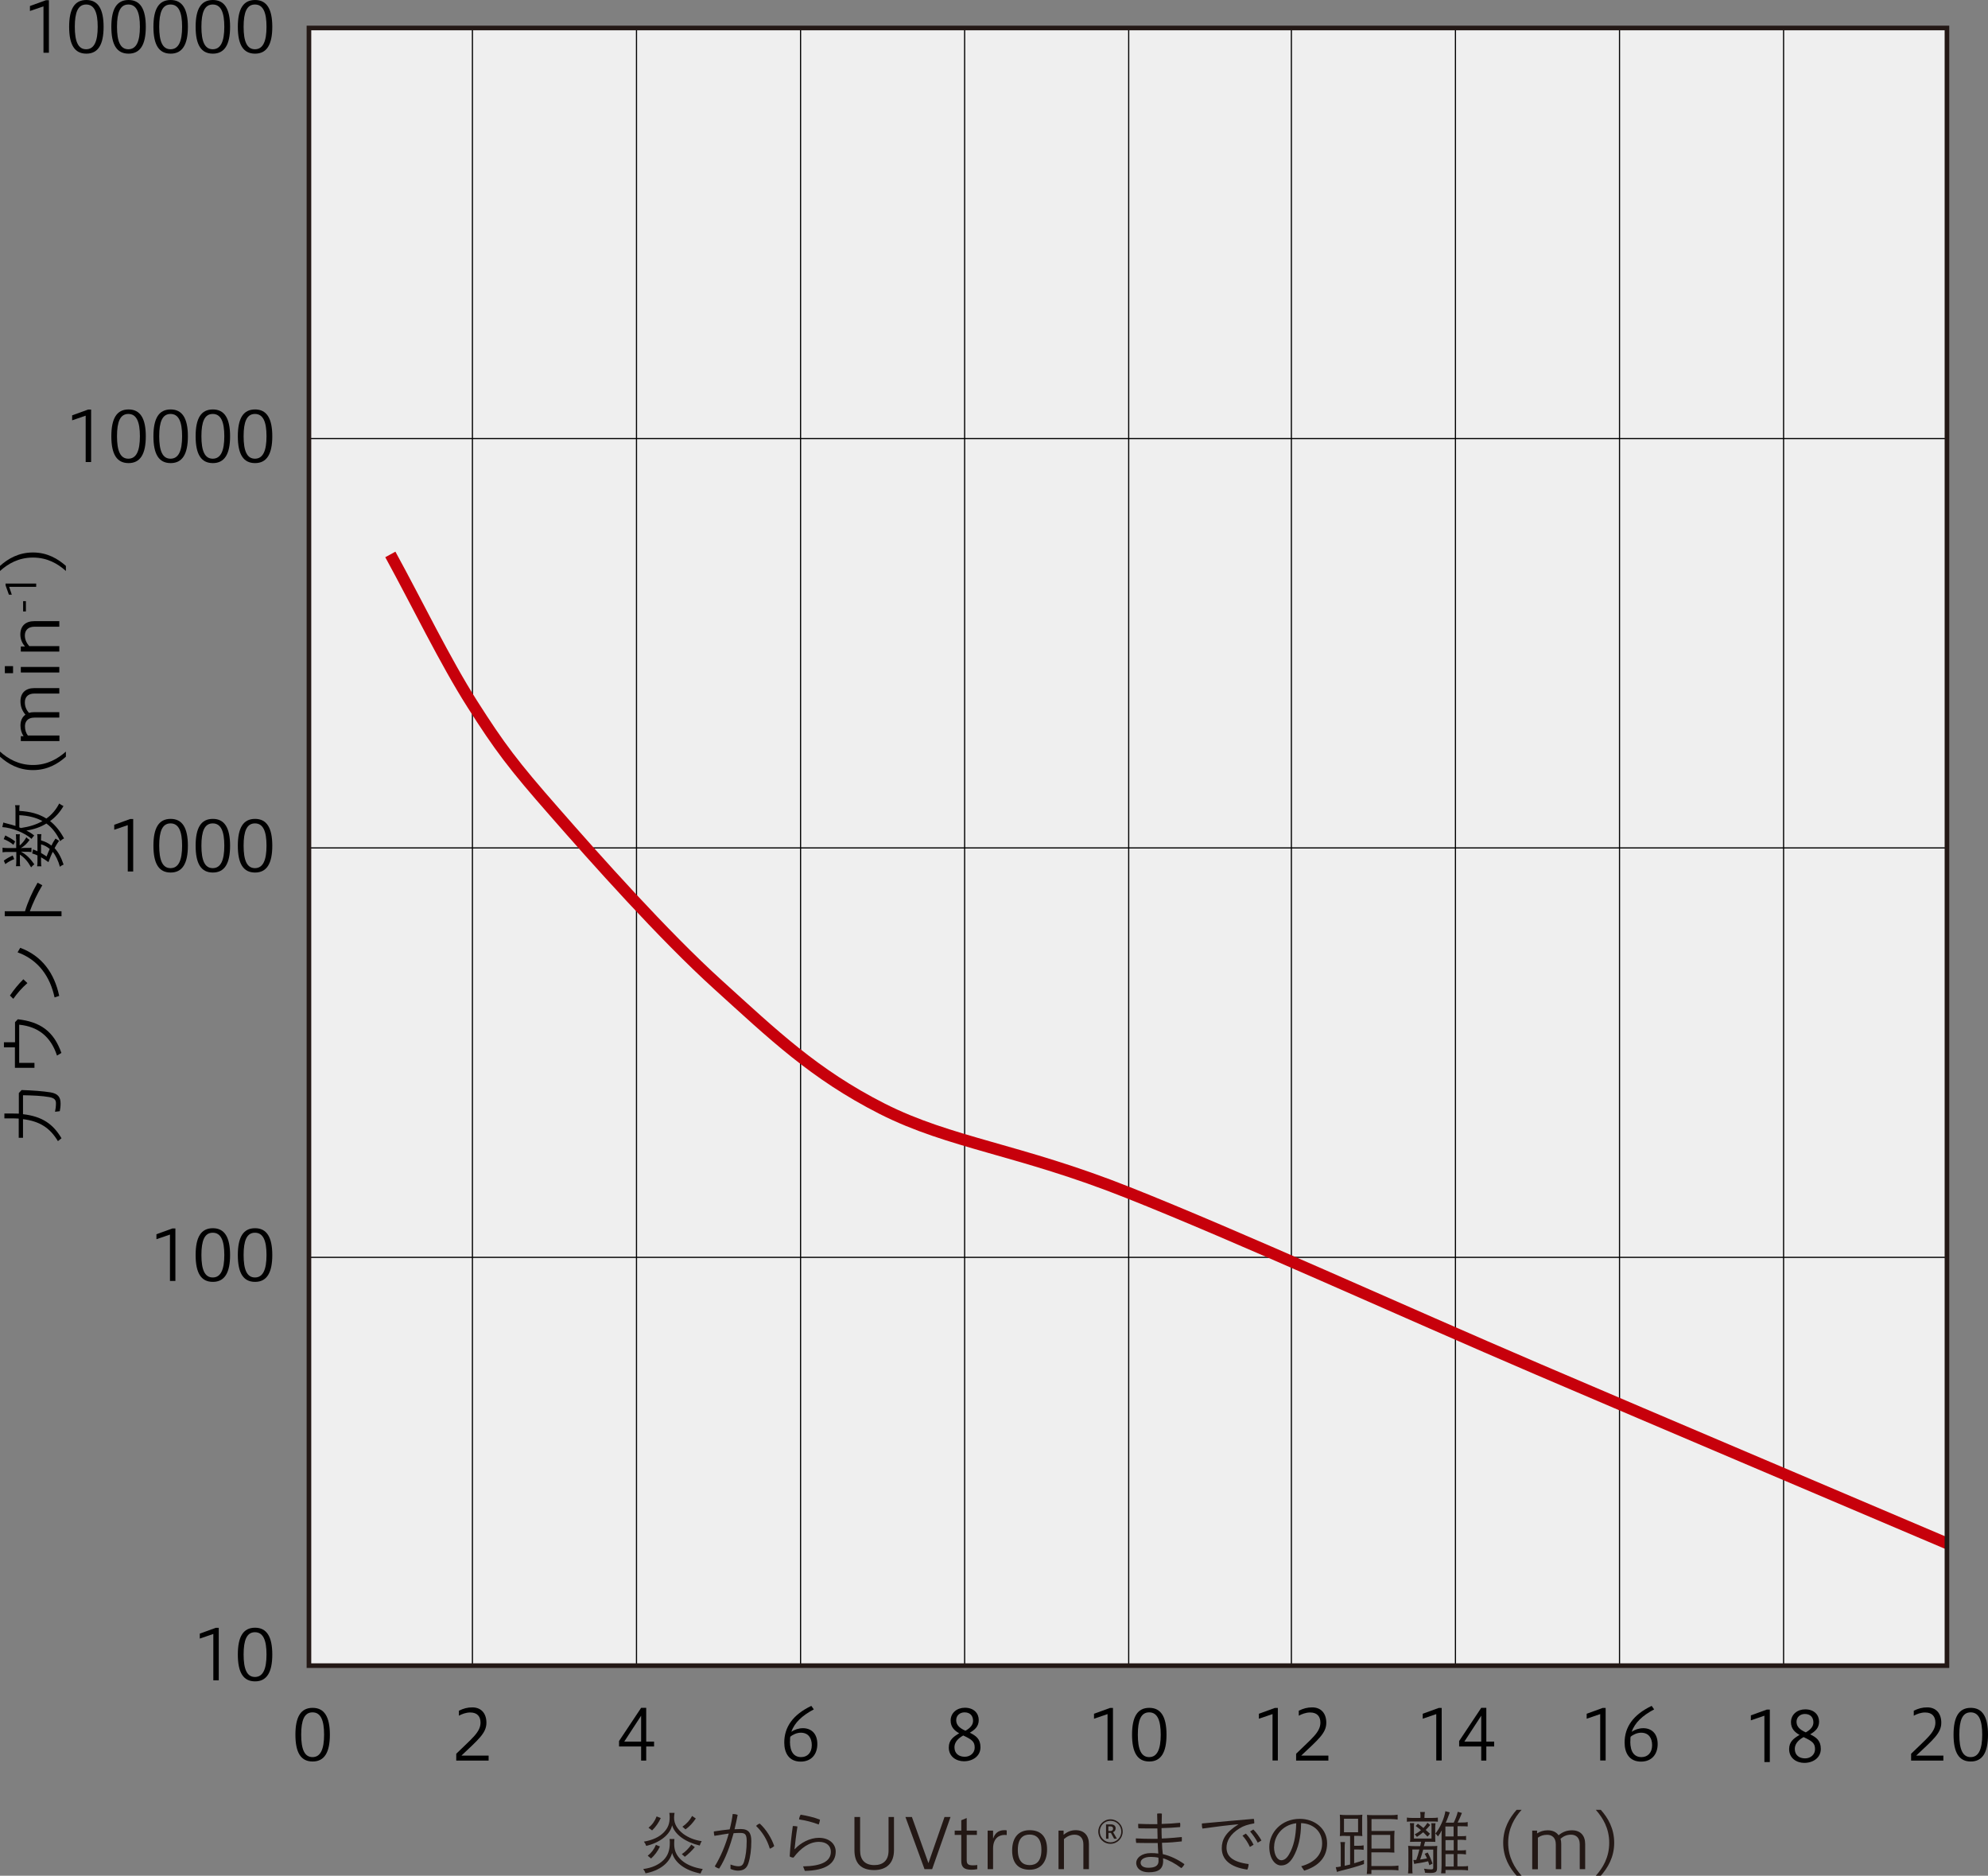 <?xml version="1.0" encoding="UTF-8"?>
<svg id="_レイヤー_1" data-name="レイヤー 1" xmlns="http://www.w3.org/2000/svg" xmlns:xlink="http://www.w3.org/1999/xlink" viewBox="0 0 171.94 162.22">
  <rect x="0" y="0" width="171.94" height="162.22" fill="#808080" stroke="none"/>
  <defs>
    <style>
      .cls-1 {
        stroke: #c7000b;
      }

      .cls-1, .cls-2, .cls-3 {
        fill: none;
      }

      .cls-1, .cls-3 {
        stroke-miterlimit: 10;
      }

      .cls-2 {
        stroke: #000;
        stroke-width: .1px;
      }

      .cls-4 {
        fill: #231815;
      }

      .cls-5 {
        fill: #efefef;
      }

      .cls-6 {
        clip-path: url(#clippath);
      }

      .cls-3 {
        stroke: #231815;
        stroke-width: .4px;
      }
    </style>
    <clipPath id="clippath">
      <rect class="cls-3" x="26.72" y="2.42" width="141.67" height="141.63"/>
    </clipPath>
  </defs>
  <g>
    <path d="M28.53,150.02c0,1.53-.47,2.32-1.49,2.32s-1.49-.77-1.49-2.32.47-2.32,1.49-2.32,1.49.79,1.49,2.32ZM26.05,150.02c0,1.25.28,1.94.98,1.94s1-.69,1-1.94-.29-1.93-1-1.93-.98.68-.98,1.93Z"/>
    <path d="M39.46,152.26v-.59c1.31-1.29,2.1-1.85,2.1-2.69,0-.51-.26-.88-.89-.88-.37,0-.73.14-.98.28v-.43c.4-.2.74-.29,1.17-.29.73,0,1.21.49,1.21,1.33,0,.9-.71,1.46-2.16,2.84h2.35v.43h-2.79Z"/>
    <path d="M55.45,152.26v-1.22h-1.91v-.47l1.91-2.87h.44v2.92h.68v.42h-.68v1.22h-.44ZM55.45,150.62v-2.24l-1.46,2.24h1.46Z"/>
    <path d="M70.39,147.83c-1.03.55-1.66,1.14-1.95,1.94.28-.19.64-.31,1.01-.31.68,0,1.24.43,1.24,1.37,0,.89-.52,1.52-1.44,1.52-1,0-1.42-.73-1.42-1.65,0-1.34.75-2.41,2.34-3.17l.22.31ZM68.32,150.6c0,.95.38,1.36.97,1.36.52,0,.92-.36.92-1.03,0-.61-.29-1.08-.95-1.08-.32,0-.68.15-.91.35-.02.08-.02.16-.02.4Z"/>
    <path d="M82.22,148.8c0-.67.55-1.11,1.23-1.11.79,0,1.2.49,1.2,1.06s-.35.85-.77,1.1c.52.26.92.53.92,1.26,0,.77-.67,1.21-1.43,1.21-.65,0-1.31-.39-1.31-1.19,0-.65.4-.93.9-1.23-.41-.23-.74-.54-.74-1.1ZM82.55,151.11c0,.54.38.82.89.82.48,0,.86-.33.86-.79,0-.51-.22-.69-.99-1.05-.54.3-.76.65-.76,1.02ZM84.16,148.83c0-.44-.25-.74-.74-.74-.41,0-.72.28-.72.67,0,.37.21.66.8.92.4-.22.66-.5.66-.86Z"/>
    <g>
      <path d="M95.79,152.26v-4.02l-1.17.4v-.43l1.38-.5h.26v4.54h-.47Z"/>
      <path d="M100.89,150.02c0,1.53-.47,2.32-1.49,2.32s-1.49-.77-1.49-2.32.47-2.32,1.49-2.32,1.49.79,1.49,2.32ZM98.41,150.02c0,1.25.28,1.94.98,1.94s1-.69,1-1.94-.29-1.93-1-1.93-.98.68-.98,1.93Z"/>
    </g>
    <g>
      <path d="M110.06,152.26v-4.02l-1.18.4v-.43l1.38-.5h.26v4.54h-.47Z"/>
      <path d="M112.1,152.26v-.59c1.31-1.29,2.1-1.85,2.1-2.69,0-.51-.26-.88-.89-.88-.37,0-.72.14-.98.28v-.43c.4-.2.74-.29,1.17-.29.73,0,1.21.49,1.21,1.33,0,.9-.71,1.46-2.17,2.84h2.35v.43h-2.79Z"/>
    </g>
    <g>
      <path d="M124.22,152.26v-4.02l-1.17.4v-.43l1.38-.5h.26v4.54h-.47Z"/>
      <path d="M128.11,152.26v-1.22h-1.91v-.47l1.91-2.87h.44v2.92h.68v.42h-.68v1.22h-.44ZM128.11,150.62v-2.24l-1.46,2.24h1.46Z"/>
    </g>
    <g>
      <path d="M138.4,152.26v-4.02l-1.17.4v-.43l1.38-.5h.26v4.54h-.47Z"/>
      <path d="M143.07,147.83c-1.03.55-1.66,1.14-1.95,1.94.28-.19.64-.31,1.01-.31.68,0,1.24.43,1.24,1.37,0,.89-.52,1.52-1.44,1.52-1,0-1.42-.73-1.42-1.65,0-1.34.75-2.41,2.34-3.17l.22.31ZM141,150.6c0,.95.38,1.36.97,1.36.52,0,.92-.36.92-1.03,0-.61-.29-1.08-.95-1.08-.32,0-.68.15-.91.35-.02.08-.02.16-.02.4Z"/>
    </g>
    <g>
      <path d="M152.6,152.4v-4.02l-1.17.4v-.43l1.38-.5h.26v4.54h-.47Z"/>
      <path d="M154.9,148.94c0-.67.55-1.11,1.23-1.11.79,0,1.2.49,1.2,1.06s-.35.85-.77,1.1c.52.26.92.53.92,1.26,0,.77-.67,1.21-1.43,1.21-.65,0-1.31-.39-1.31-1.19,0-.65.4-.93.9-1.23-.41-.23-.74-.54-.74-1.1ZM155.23,151.25c0,.54.38.82.89.82.48,0,.86-.33.86-.79,0-.51-.22-.69-.99-1.05-.54.3-.76.65-.76,1.02ZM156.84,148.97c0-.44-.25-.74-.74-.74-.41,0-.72.28-.72.67,0,.37.21.66.8.92.4-.22.66-.5.66-.86Z"/>
    </g>
    <g>
      <path d="M165.29,152.26v-.59c1.31-1.29,2.1-1.85,2.1-2.69,0-.51-.26-.88-.89-.88-.37,0-.73.14-.98.28v-.43c.4-.2.74-.29,1.17-.29.73,0,1.21.49,1.21,1.33,0,.9-.71,1.46-2.17,2.84h2.35v.43h-2.79Z"/>
      <path d="M171.94,150.02c0,1.53-.47,2.32-1.49,2.32s-1.49-.77-1.49-2.32.47-2.32,1.49-2.32,1.49.79,1.49,2.32ZM169.46,150.02c0,1.25.28,1.94.98,1.94s1-.69,1-1.94-.29-1.93-1-1.93-.98.68-.98,1.93Z"/>
    </g>
  </g>
  <g>
    <path class="cls-4" d="M58.33,159.04c-.01.1-.02.25-.02.42,0,.47.12.83.39,1.16.26.32.64.59,1.12.77.28.11.51.17.96.25-.08.13-.14.24-.19.39-1.31-.26-2.2-.9-2.46-1.78-.23.88-1.1,1.54-2.3,1.76-.05-.16-.13-.28-.2-.37.75-.1,1.32-.35,1.75-.77.38-.38.55-.84.55-1.49,0-.09,0-.21-.02-.34h.43ZM58.34,156.79c-.02.11-.04.29-.04.42,0,.52.28,1,.81,1.4.44.32.97.53,1.58.62-.07.11-.14.27-.17.38-1.25-.3-2.15-.95-2.39-1.75-.17.8-1.05,1.5-2.24,1.78-.05-.15-.11-.26-.2-.37.76-.13,1.34-.4,1.73-.81.36-.38.5-.75.5-1.3,0-.11-.01-.25-.03-.38h.44ZM56.02,160.49c.32-.25.55-.56.71-.94l.35.14c-.2.42-.47.77-.77,1.04l-.29-.24ZM56.09,158.07c.32-.26.55-.58.7-.98l.36.14c-.18.4-.43.76-.75,1.07l-.31-.23ZM60.09,159.75c-.23.29-.61.65-.86.83l-.26-.23c.31-.2.62-.52.82-.82l.31.22ZM60.18,157.27c-.28.41-.53.68-.89.94l-.27-.23c.36-.25.64-.55.84-.93l.32.22Z"/>
    <path class="cls-4" d="M63.21,161.26c.22.08.46.14.65.14.25,0,.39-.08.49-.39.15-.47.23-1.08.23-1.79,0-.55-.12-.7-.53-.7-.17,0-.37,0-.6.02-.29,1.04-.69,2.21-1.25,3.06-.11-.02-.27-.1-.38-.19.52-.85.93-1.84,1.21-2.84-.38.06-.8.12-1.24.2-.03-.1-.05-.22-.05-.31,0-.02,0-.05,0-.07.5-.08.97-.14,1.37-.18.12-.46.21-.91.26-1.33.14,0,.29.02.43.08-.07.37-.16.79-.27,1.24.19,0,.36-.02.53-.02.71,0,.92.36.92,1.04,0,.73-.08,1.39-.25,1.91-.14.46-.43.65-.91.65-.22,0-.46-.07-.64-.15v-.38ZM65.71,157.71c.56.5,1.03,1.28,1.25,1.94-.07.08-.25.19-.38.23-.22-.74-.6-1.4-1.19-1.97.08-.08.2-.17.32-.2Z"/>
    <path class="cls-4" d="M69.45,161.41c1.62-.02,2.41-.44,2.41-1.27,0-.47-.34-.85-1.03-.85-.81,0-1.56.51-2.2,1.36-.13,0-.24-.04-.33-.1.05-.88.15-1.79.27-2.63.13,0,.28.01.4.04-.13.81-.2,1.48-.25,1.96h.02c.5-.55,1.31-.98,2.08-.98.92,0,1.46.54,1.46,1.19,0,1.03-.87,1.64-2.67,1.67l-.16-.41ZM70.92,157.37c-.02.14-.05.28-.11.42-.53-.21-1.16-.36-1.7-.44.01-.15.07-.31.14-.41.51.08,1.17.23,1.67.43Z"/>
    <path class="cls-4" d="M74.39,160.05c0,.79.42,1.25,1.23,1.25.73,0,1.23-.38,1.23-1.25v-2.91h.47v2.87c0,1.18-.71,1.72-1.72,1.72-1.09,0-1.7-.55-1.7-1.72v-2.87h.49v2.91Z"/>
    <path class="cls-4" d="M79.96,161.65l-1.65-4.51h.56l1.43,3.99,1.39-3.99h.52l-1.59,4.51h-.65Z"/>
    <path class="cls-4" d="M84.53,161.65c-.19.04-.37.05-.52.05-.65,0-.87-.24-.87-.76v-2.25h-.57v-.37h.57v-.9l.47-.19v1.09h.88v.37h-.88v2.17c0,.32.09.46.53.46.16,0,.29-.01.38-.03v.37Z"/>
    <path class="cls-4" d="M85.42,161.65v-3.33h.47v.66h.02c.12-.4.43-.7.94-.7.11,0,.17,0,.22.02v.4s-.08-.01-.19-.01c-.46,0-.99.28-.99,1.18v1.78h-.47Z"/>
    <path class="cls-4" d="M90.56,159.94c0,1.16-.6,1.76-1.51,1.76s-1.51-.5-1.51-1.66.59-1.76,1.51-1.76,1.51.5,1.51,1.66ZM88.03,159.98c0,1,.45,1.32,1.02,1.32s1.02-.32,1.02-1.32-.46-1.32-1.02-1.32-1.02.32-1.02,1.32Z"/>
    <path class="cls-4" d="M91.55,161.65v-3.33h.44v.36c.31-.26.64-.4,1.04-.4.76,0,1.15.48,1.15,1.2v2.17h-.48v-2.15c0-.58-.34-.83-.76-.83-.38,0-.68.17-.92.38v2.6h-.47Z"/>
    <path class="cls-4" d="M97.1,158.4c0,.58-.46,1.06-1.06,1.06s-1.05-.48-1.05-1.06.48-1.06,1.05-1.06,1.06.46,1.06,1.06ZM95.12,158.4c0,.51.42.93.93.93s.93-.41.93-.93-.41-.93-.93-.93-.93.41-.93.93ZM95.66,159.02v-1.24h.42c.26,0,.41.13.41.33,0,.18-.09.3-.22.34l.33.57h-.24l-.28-.51h-.21v.51h-.2ZM96.03,158.35c.16,0,.24-.07.24-.21,0-.13-.09-.19-.23-.19h-.18v.4h.17Z"/>
    <path class="cls-4" d="M100.1,157.75c0-.31-.01-.59-.02-.9.06-.01.13-.02.2-.02s.14,0,.21.02c0,.3-.01.58-.02.89.55-.01,1.08-.05,1.59-.1.02.06.02.13.02.2,0,.05,0,.11-.01.17-.53.05-1.06.08-1.61.09,0,.37.01.65.02.9.62-.02,1.22-.08,1.73-.13,0,.06.01.12.01.19,0,.06,0,.12-.01.19-.49.06-1.1.11-1.71.12,0,.28.03.65.07.98.64.15,1.27.44,1.87.87-.06.13-.16.26-.27.34-.54-.41-1.09-.7-1.58-.85,0,.11.01.16.01.22,0,.71-.41.99-1.25.99-.64,0-1.08-.31-1.08-.82,0-.4.44-.84,1.27-.84.22,0,.43.01.64.04-.02-.3-.04-.59-.05-.91h-.36c-.53,0-1.05,0-1.5-.01-.02-.1-.03-.18-.03-.26,0-.04,0-.08,0-.13.44.02.96.04,1.51.04h.37c0-.28-.01-.53-.02-.9h-.85c-.26,0-.52,0-.79-.01-.02-.1-.02-.19-.02-.29v-.1c.46.02.93.03,1.3.03h.37ZM99.54,160.59c-.6,0-.89.23-.89.5,0,.28.26.44.67.44.55,0,.88-.16.88-.58,0-.05,0-.15-.01-.29-.15-.04-.4-.07-.65-.07Z"/>
    <path class="cls-4" d="M107.09,157.77c-.89.08-1.88.2-3.09.37-.04-.11-.05-.22-.05-.34,0-.04,0-.07,0-.1,1.58-.14,3-.28,4.49-.4.02.09.04.19.04.28,0,.04,0,.07,0,.11-.55.1-.92.21-1.27.43-.83.51-1.13,1.12-1.13,1.67,0,.74.51,1.24,1.91,1.42,0,.16-.04.32-.11.48-1.52-.22-2.21-.89-2.21-1.85,0-.72.31-1.36,1.43-2.06v-.02ZM107.75,158.57c.26.27.52.65.67.97l-.32.19c-.16-.36-.38-.7-.64-.98l.29-.17ZM108.4,158.22c.26.26.54.65.7.95l-.32.19c-.19-.37-.41-.67-.66-.97l.28-.17Z"/>
    <path class="cls-4" d="M112.54,161.4c1.21-.34,1.81-1.04,1.81-1.98,0-1.11-.85-1.72-1.82-1.75-.01,1.23-.25,2.18-.68,2.93-.33.56-.67.73-1.06.73-.52,0-1.01-.61-1.01-1.61,0-1.21,1.03-2.42,2.64-2.42,1.26,0,2.36.82,2.36,2.12,0,1.2-.73,1.97-1.98,2.36l-.26-.38ZM110.19,159.71c0,.79.34,1.17.62,1.17.23,0,.47-.13.69-.53.38-.65.58-1.49.61-2.67-1.28.16-1.91,1.18-1.91,2.03Z"/>
    <path class="cls-4" d="M116.37,158.77c-.2,0-.32,0-.49.02.02-.13.02-.32.02-.58v-.68c0-.22-.01-.48-.02-.59.16.02.32.03.54.03h.85c.21,0,.38,0,.56-.03-.02.12-.02.32-.02.58v.7c0,.34,0,.47.02.57-.1-.01-.23-.02-.49-.02h-.22v.86h.32c.22,0,.37-.01.5-.04v.39c-.13-.02-.29-.03-.5-.03h-.32v1.19c.37-.11.49-.15.85-.28v.35c-.59.21-1.16.37-1.96.57-.14.04-.31.08-.38.11l-.1-.41c.11,0,.22-.02.43-.06v-1.62c0-.19-.01-.35-.03-.49h.4c-.02.14-.03.28-.03.48v1.57c.18-.04.34-.08.47-.11v-2.47h-.4ZM116.24,158.46h1.22v-1.17h-1.22v1.17ZM118.62,161.38h1.75c.21,0,.45-.02.58-.04v.42c-.15-.02-.31-.04-.58-.04h-1.76v.35h-.4c.02-.15.04-.38.04-.63v-3.91c0-.2-.01-.48-.02-.57.12.01.34.02.55.02h1.52c.23,0,.41-.01.58-.04v.42c-.14-.02-.34-.04-.57-.04h-1.69v1.03h1.49c.2,0,.41,0,.5-.02-.01.13-.02.31-.02.47v.93c0,.29,0,.37.01.49-.14-.01-.32-.02-.48-.02h-1.51v1.17ZM120.24,159.87v-1.18h-1.62v1.18h1.62Z"/>
    <path class="cls-4" d="M122.86,157.12c0-.17-.01-.32-.04-.41h.42c-.02.11-.04.23-.04.41v.1h.7c.21,0,.33-.01.46-.03v.36c-.13-.02-.25-.02-.46-.02h-1.78c-.2,0-.34,0-.44.02v-.36c.12.02.26.03.44.03h.73v-.09ZM122.2,160.86h.07c.05,0,.1,0,.22-.01.13-.35.16-.48.27-.9h-.61v1.45c0,.35,0,.49.02.62h-.39c.02-.14.03-.36.03-.62v-1.15c0-.26,0-.48-.02-.62.14.02.36.03.58.03h.46c.03-.13.07-.3.08-.38h-.45c-.23,0-.32,0-.51.01.02-.08.02-.21.02-.41v-.78c0-.14-.01-.3-.03-.43h.37c-.02.12-.02.23-.02.41v.92h1.52v-.92c0-.16,0-.29-.02-.4h.37c-.02.11-.03.23-.03.4v.83c0,.1,0,.25.01.38-.22-.01-.3-.01-.46-.01h-.43c-.03.13-.06.24-.1.38h.58c.29,0,.45,0,.58-.02-.01.11-.02.35-.02.54v1.37c0,.34-.12.43-.59.43-.11,0-.22,0-.46-.02,0-.12-.03-.23-.08-.35.25.04.42.06.6.06.16,0,.2-.03.2-.14v-1.57h-.87c-.13.46-.16.57-.26.86.26-.04.45-.07.59-.1-.06-.14-.1-.22-.2-.4l.26-.11c.17.31.28.56.42.96l-.28.14c-.05-.19-.07-.24-.1-.34-.27.07-.67.14-1.01.19-.08.01-.16.03-.2.04l-.07-.34ZM123.46,158.83c-.18-.19-.25-.25-.37-.37-.18.15-.29.23-.54.4-.08-.11-.13-.16-.2-.21.26-.15.37-.22.55-.37-.15-.13-.23-.2-.46-.36l.19-.2c.24.17.33.25.48.37.14-.15.23-.26.35-.45l.24.19c-.15.18-.25.29-.39.43.15.13.2.17.37.33l-.2.23ZM126.05,160.03h.21c.25,0,.42-.01.53-.03v.38c-.11-.02-.32-.04-.53-.04h-.21v1.07h.37c.28,0,.44-.01.55-.03v.38c-.11-.02-.35-.04-.57-.04h-1.38v.29h-.38c.02-.11.03-.26.04-.67v-2.53c0-.21,0-.31.02-.52-.12.23-.17.31-.33.53-.07-.1-.15-.19-.23-.24.4-.48.77-1.3.87-1.94l.38.1-.05.14-.11.3c-.09.23-.12.31-.19.45h.69c.14-.28.28-.63.35-.94l.36.1c-.16.4-.2.49-.37.83h.27c.33,0,.47-.01.6-.04v.38c-.11-.01-.3-.02-.6-.02h-.28v.86h.21c.29,0,.43,0,.53-.03v.37c-.1-.02-.32-.03-.54-.03h-.2v.89ZM125.72,157.96h-.71v.86h.71v-.86ZM125.02,159.14v.89h.71v-.89h-.71ZM125.02,161.42h.71v-1.07h-.71v1.07Z"/>
    <path class="cls-4" d="M131.17,162.22c-.62-.69-1.16-1.6-1.16-2.85s.55-2.16,1.16-2.85h.43c-.62.69-1.16,1.61-1.16,2.85s.55,2.16,1.16,2.85h-.43Z"/>
    <path class="cls-4" d="M132.52,161.65v-3.33h.42v.24c.26-.17.56-.27.92-.27.44,0,.75.16.94.43.35-.29.71-.43,1.16-.43.75,0,1.14.47,1.14,1.19v2.17h-.47v-2.15c0-.6-.35-.83-.75-.83-.38,0-.65.13-.91.35.04.14.06.29.06.46v2.17h-.47v-2.15c0-.6-.36-.82-.75-.82-.32,0-.57.08-.8.25v2.73h-.47Z"/>
    <path class="cls-4" d="M138.02,162.22c.62-.69,1.16-1.6,1.16-2.85s-.55-2.16-1.16-2.85h.43c.62.69,1.16,1.61,1.16,2.85s-.55,2.16-1.16,2.85h-.43Z"/>
  </g>
  <g>
    <path d="M2,98.4h-.38v-1.66c-.19-.01-.38-.02-.59-.02H.38v-.42h.67c.21,0,.4,0,.58.01v-1.78l.24-.26c.97.03,1.86.1,2.49.2.67.11.88.43.88.97,0,.25-.03.47-.07.66l-.41.05c.05-.23.08-.49.08-.74,0-.28-.13-.45-.58-.53-.59-.11-1.5-.15-2.27-.16v1.64c1.66.19,2.6.85,3.33,2.08l-.31.25c-.68-1.13-1.55-1.72-3.02-1.9v1.61Z"/>
    <path d="M1.3,88.4l.24-.25c1.95.22,3.11,1.04,3.77,2.91l-.38.23c-.55-1.68-1.67-2.51-3.27-2.67v3.3h1.32v.43h-1.69v-1.77H.34v-.44h.96v-1.72Z"/>
    <path d="M.86,86.1c.35-.52.72-.97,1.16-1.41l.35.33c-.5.44-.86.86-1.22,1.36l-.29-.28ZM4.72,86.26c-.39-1.79-1.38-3.24-3.2-3.9l.23-.39c1.89.7,2.96,2.21,3.37,4.16l-.4.13Z"/>
    <path d="M2.16,78.82c.23-.78.62-1.67,1.09-2.48l.41.22c-.45.74-.83,1.57-1.08,2.25h2.74v.43H.41v-.43h1.75Z"/>
    <path d="M1.7,69.63c-.02.11-.03.22-.03.5.95.05,1.7.26,2.34.66.46-.32.84-.77,1.11-1.3.1.08.21.14.37.22-.28.5-.7.97-1.16,1.3.45.35.88.88,1.21,1.5-.13.06-.25.15-.33.24-.31-.67-.72-1.19-1.2-1.53-.49.31-1.08.51-1.73.61.27.13.46.25.68.43-.1.1-.16.17-.23.29-.56-.51-1.68-.97-2.53-1.02l.09-.4c.07.03.1.04.23.07.42.11.64.17.82.23v-1.24c0-.29,0-.4-.04-.55h.4ZM1.39,72.55c0-.2,0-.29-.02-.4h.35c-.02.09-.02.19-.02.4v.57c.19-.14.44-.45.58-.71.09.1.11.11.28.23-.25.34-.46.53-.76.71.17-.02.2-.02.34-.02h.33c.08,0,.18,0,.25-.02v.38c-.07-.01-.16-.02-.24-.02h-.33q-.16,0-.34-.02c.47.26.79.57,1.16,1.1-.1.07-.2.16-.28.26-.29-.52-.59-.85-.97-1.1v.54c0,.21,0,.35.03.46h-.37c.02-.12.03-.25.03-.47v-.76h-.79c-.15,0-.28.01-.4.03v-.4c.13.02.23.03.39.03h.79v-.77ZM.46,72.25c.37.19.6.32.85.52l-.15.29c-.25-.21-.55-.38-.84-.49l.14-.32ZM.33,74.43c.25-.19.51-.33.77-.44l.13.31c-.28.11-.54.25-.77.43l-.13-.3ZM1.8,71.61c.74-.11,1.33-.29,1.87-.6-.56-.31-1.22-.47-2-.51v1.05l.13.06ZM5.12,72.7c-.19.27-.25.37-.4.65.32.34.56.77.78,1.42-.1.04-.23.11-.32.19-.13-.5-.37-1-.62-1.29-.12.24-.2.45-.37.89-.28-.2-.39-.28-.64-.42v.36c0,.19.01.32.03.42h-.37c.02-.1.03-.2.03-.42v-.52c-.14-.07-.23-.1-.46-.17l.08-.35c.19.07.26.11.38.16v-1.07c0-.21,0-.32-.03-.41h.37c-.02.09-.03.23-.03.43v.11c.4.12.61.23.9.45.13-.26.17-.35.35-.61l.32.2ZM3.55,73.77c.14.08.24.14.48.3.12-.31.17-.44.27-.65-.24-.2-.45-.31-.75-.4v.75Z"/>
    <path d="M5.7,65.44c-.69.62-1.6,1.16-2.85,1.16s-2.16-.54-2.85-1.16v-.44c.69.62,1.61,1.16,2.85,1.16s2.16-.55,2.85-1.16v.44Z"/>
    <path d="M5.13,64.09H1.8v-.42h.24c-.17-.26-.27-.56-.27-.92,0-.44.16-.75.43-.94-.29-.35-.43-.71-.43-1.16,0-.75.47-1.14,1.19-1.14h2.17v.47h-2.15c-.6,0-.83.35-.83.76,0,.38.13.65.35.91.14-.04.29-.06.46-.06h2.17v.47h-2.15c-.6,0-.82.36-.82.75,0,.32.08.57.25.8h2.73v.47Z"/>
    <path d="M1.13,58.22H.42v-.61h.71v.61ZM5.13,58.16H1.8v-.48h3.33v.48Z"/>
    <path d="M5.13,56.35H1.8v-.44h.36c-.26-.31-.4-.64-.4-1.04,0-.76.48-1.15,1.2-1.15h2.17v.48h-2.15c-.58,0-.83.34-.83.76,0,.38.17.68.38.92h2.6v.47Z"/>
    <path d="M2,52.88v-.89h.24v.89h-.24Z"/>
    <path d="M3.13,50.75H.79l.23.68h-.25l-.29-.81v-.15h2.65v.28Z"/>
    <path d="M5.7,49.38c-.69-.62-1.6-1.16-2.85-1.16s-2.16.54-2.85,1.16v-.44c.69-.62,1.61-1.16,2.85-1.16s2.16.55,2.85,1.16v.44Z"/>
  </g>
  <g>
    <g>
      <path d="M18.45,145.33v-4.02l-1.17.4v-.43l1.38-.5h.26v4.54h-.47Z"/>
      <path d="M23.55,143.09c0,1.53-.47,2.32-1.49,2.32s-1.49-.77-1.49-2.32.47-2.32,1.49-2.32,1.49.79,1.49,2.32ZM21.07,143.09c0,1.25.28,1.94.98,1.94s1-.69,1-1.94-.29-1.93-1-1.93-.98.68-.98,1.93Z"/>
    </g>
    <g>
      <path d="M3.76,4.56V.55l-1.17.4v-.43L3.97.02h.26v4.54h-.47Z"/>
      <path d="M8.96,2.32c0,1.53-.47,2.32-1.49,2.32s-1.49-.77-1.49-2.32.47-2.32,1.49-2.32,1.49.79,1.49,2.32ZM6.47,2.32c0,1.25.28,1.94.98,1.94s1-.69,1-1.94-.29-1.93-1-1.93-.98.68-.98,1.93Z"/>
      <path d="M12.61,2.32c0,1.53-.47,2.32-1.49,2.32s-1.49-.77-1.49-2.32.47-2.32,1.49-2.32,1.49.79,1.49,2.32ZM10.12,2.32c0,1.25.28,1.94.98,1.94s1-.69,1-1.94-.29-1.93-1-1.93-.98.68-.98,1.93Z"/>
      <path d="M16.25,2.32c0,1.53-.47,2.32-1.49,2.32s-1.49-.77-1.49-2.32.47-2.32,1.49-2.32,1.49.79,1.49,2.32ZM13.77,2.32c0,1.25.28,1.94.98,1.94s1-.69,1-1.94-.29-1.93-1-1.93-.98.68-.98,1.93Z"/>
      <path d="M19.9,2.32c0,1.53-.47,2.32-1.49,2.32s-1.49-.77-1.49-2.32.47-2.32,1.49-2.32,1.49.79,1.49,2.32ZM17.42,2.32c0,1.25.28,1.94.98,1.94s1-.69,1-1.94-.29-1.93-1-1.93-.98.68-.98,1.93Z"/>
      <path d="M23.55,2.32c0,1.53-.47,2.32-1.49,2.32s-1.49-.77-1.49-2.32.47-2.32,1.49-2.32,1.49.79,1.49,2.32ZM21.07,2.32c0,1.25.28,1.94.98,1.94s1-.69,1-1.94-.29-1.93-1-1.93-.98.68-.98,1.93Z"/>
      <path d="M7.41,39.97v-4.02l-1.17.4v-.43l1.38-.5h.26v4.54h-.47Z"/>
      <path d="M12.61,37.73c0,1.53-.47,2.32-1.49,2.32s-1.49-.77-1.49-2.32.47-2.32,1.49-2.32,1.49.79,1.49,2.32ZM10.12,37.73c0,1.25.28,1.94.98,1.94s1-.69,1-1.94-.29-1.93-1-1.93-.98.68-.98,1.93Z"/>
      <path d="M16.25,37.73c0,1.53-.47,2.32-1.49,2.32s-1.49-.77-1.49-2.32.47-2.32,1.49-2.32,1.49.79,1.49,2.32ZM13.77,37.73c0,1.25.28,1.94.98,1.94s1-.69,1-1.94-.29-1.93-1-1.93-.98.68-.98,1.93Z"/>
      <path d="M19.9,37.73c0,1.53-.47,2.32-1.49,2.32s-1.49-.77-1.49-2.32.47-2.32,1.49-2.32,1.49.79,1.49,2.32ZM17.42,37.73c0,1.25.28,1.94.98,1.94s1-.69,1-1.94-.29-1.93-1-1.93-.98.68-.98,1.93Z"/>
      <path d="M23.55,37.73c0,1.53-.47,2.32-1.49,2.32s-1.49-.77-1.49-2.32.47-2.32,1.49-2.32,1.49.79,1.49,2.32ZM21.07,37.73c0,1.25.28,1.94.98,1.94s1-.69,1-1.94-.29-1.93-1-1.93-.98.68-.98,1.93Z"/>
      <path d="M11.05,75.38v-4.02l-1.17.4v-.43l1.38-.5h.26v4.54h-.47Z"/>
      <path d="M16.25,73.14c0,1.53-.47,2.32-1.49,2.32s-1.49-.77-1.49-2.32.47-2.32,1.49-2.32,1.49.79,1.49,2.32ZM13.77,73.14c0,1.25.28,1.94.98,1.94s1-.69,1-1.94-.29-1.93-1-1.93-.98.68-.98,1.93Z"/>
      <path d="M19.9,73.14c0,1.53-.47,2.32-1.49,2.32s-1.49-.77-1.49-2.32.47-2.32,1.49-2.32,1.49.79,1.49,2.32ZM17.42,73.14c0,1.25.28,1.94.98,1.94s1-.69,1-1.94-.29-1.93-1-1.93-.98.68-.98,1.93Z"/>
      <path d="M23.55,73.14c0,1.53-.47,2.32-1.49,2.32s-1.49-.77-1.49-2.32.47-2.32,1.49-2.32,1.49.79,1.49,2.32ZM21.07,73.14c0,1.25.28,1.94.98,1.94s1-.69,1-1.94-.29-1.93-1-1.93-.98.68-.98,1.93Z"/>
      <path d="M14.7,110.79v-4.02l-1.17.4v-.43l1.38-.5h.26v4.54h-.47Z"/>
      <path d="M19.9,108.54c0,1.53-.47,2.32-1.49,2.32s-1.49-.77-1.49-2.32.47-2.32,1.49-2.32,1.49.79,1.49,2.32ZM17.42,108.54c0,1.25.28,1.94.98,1.94s1-.69,1-1.94-.29-1.93-1-1.93-.98.68-.98,1.93Z"/>
      <path d="M23.55,108.54c0,1.53-.47,2.32-1.49,2.32s-1.49-.77-1.49-2.32.47-2.32,1.49-2.32,1.49.79,1.49,2.32ZM21.07,108.54c0,1.25.28,1.94.98,1.94s1-.69,1-1.94-.29-1.93-1-1.93-.98.68-.98,1.93Z"/>
    </g>
  </g>
  <g>
    <rect class="cls-5" x="26.72" y="2.42" width="141.67" height="141.63"/>
    <g>
      <path class="cls-2" d="M26.78,37.93h141.67M26.78,73.33h141.67M26.78,108.74h141.67"/>
      <path class="cls-2" d="M154.26,2.52v141.63M140.07,2.52v141.63M125.88,2.52v141.63M111.69,2.52v141.63M97.62,2.52v141.63M83.43,2.52v141.63M69.24,2.52v141.63M55.05,2.52v141.63M40.86,2.52v141.63"/>
    </g>
    <g>
      <g class="cls-6">
        <path class="cls-1" d="M33.76,47.95c2.36,4.31,4.73,9.23,7.09,12.94,2.36,3.71,3.54,5.28,7.09,9.32,3.54,4.05,9.45,10.69,14.18,14.97,4.73,4.28,8.27,7.71,14.18,10.71,5.91,2.99,11.82,3.49,21.27,7.25,9.45,3.75,23.63,10.22,35.45,15.28,11.82,5.06,23.63,10.06,35.45,15.09"/>
      </g>
      <rect class="cls-3" x="26.72" y="2.42" width="141.67" height="141.63"/>
    </g>
  </g>
</svg>